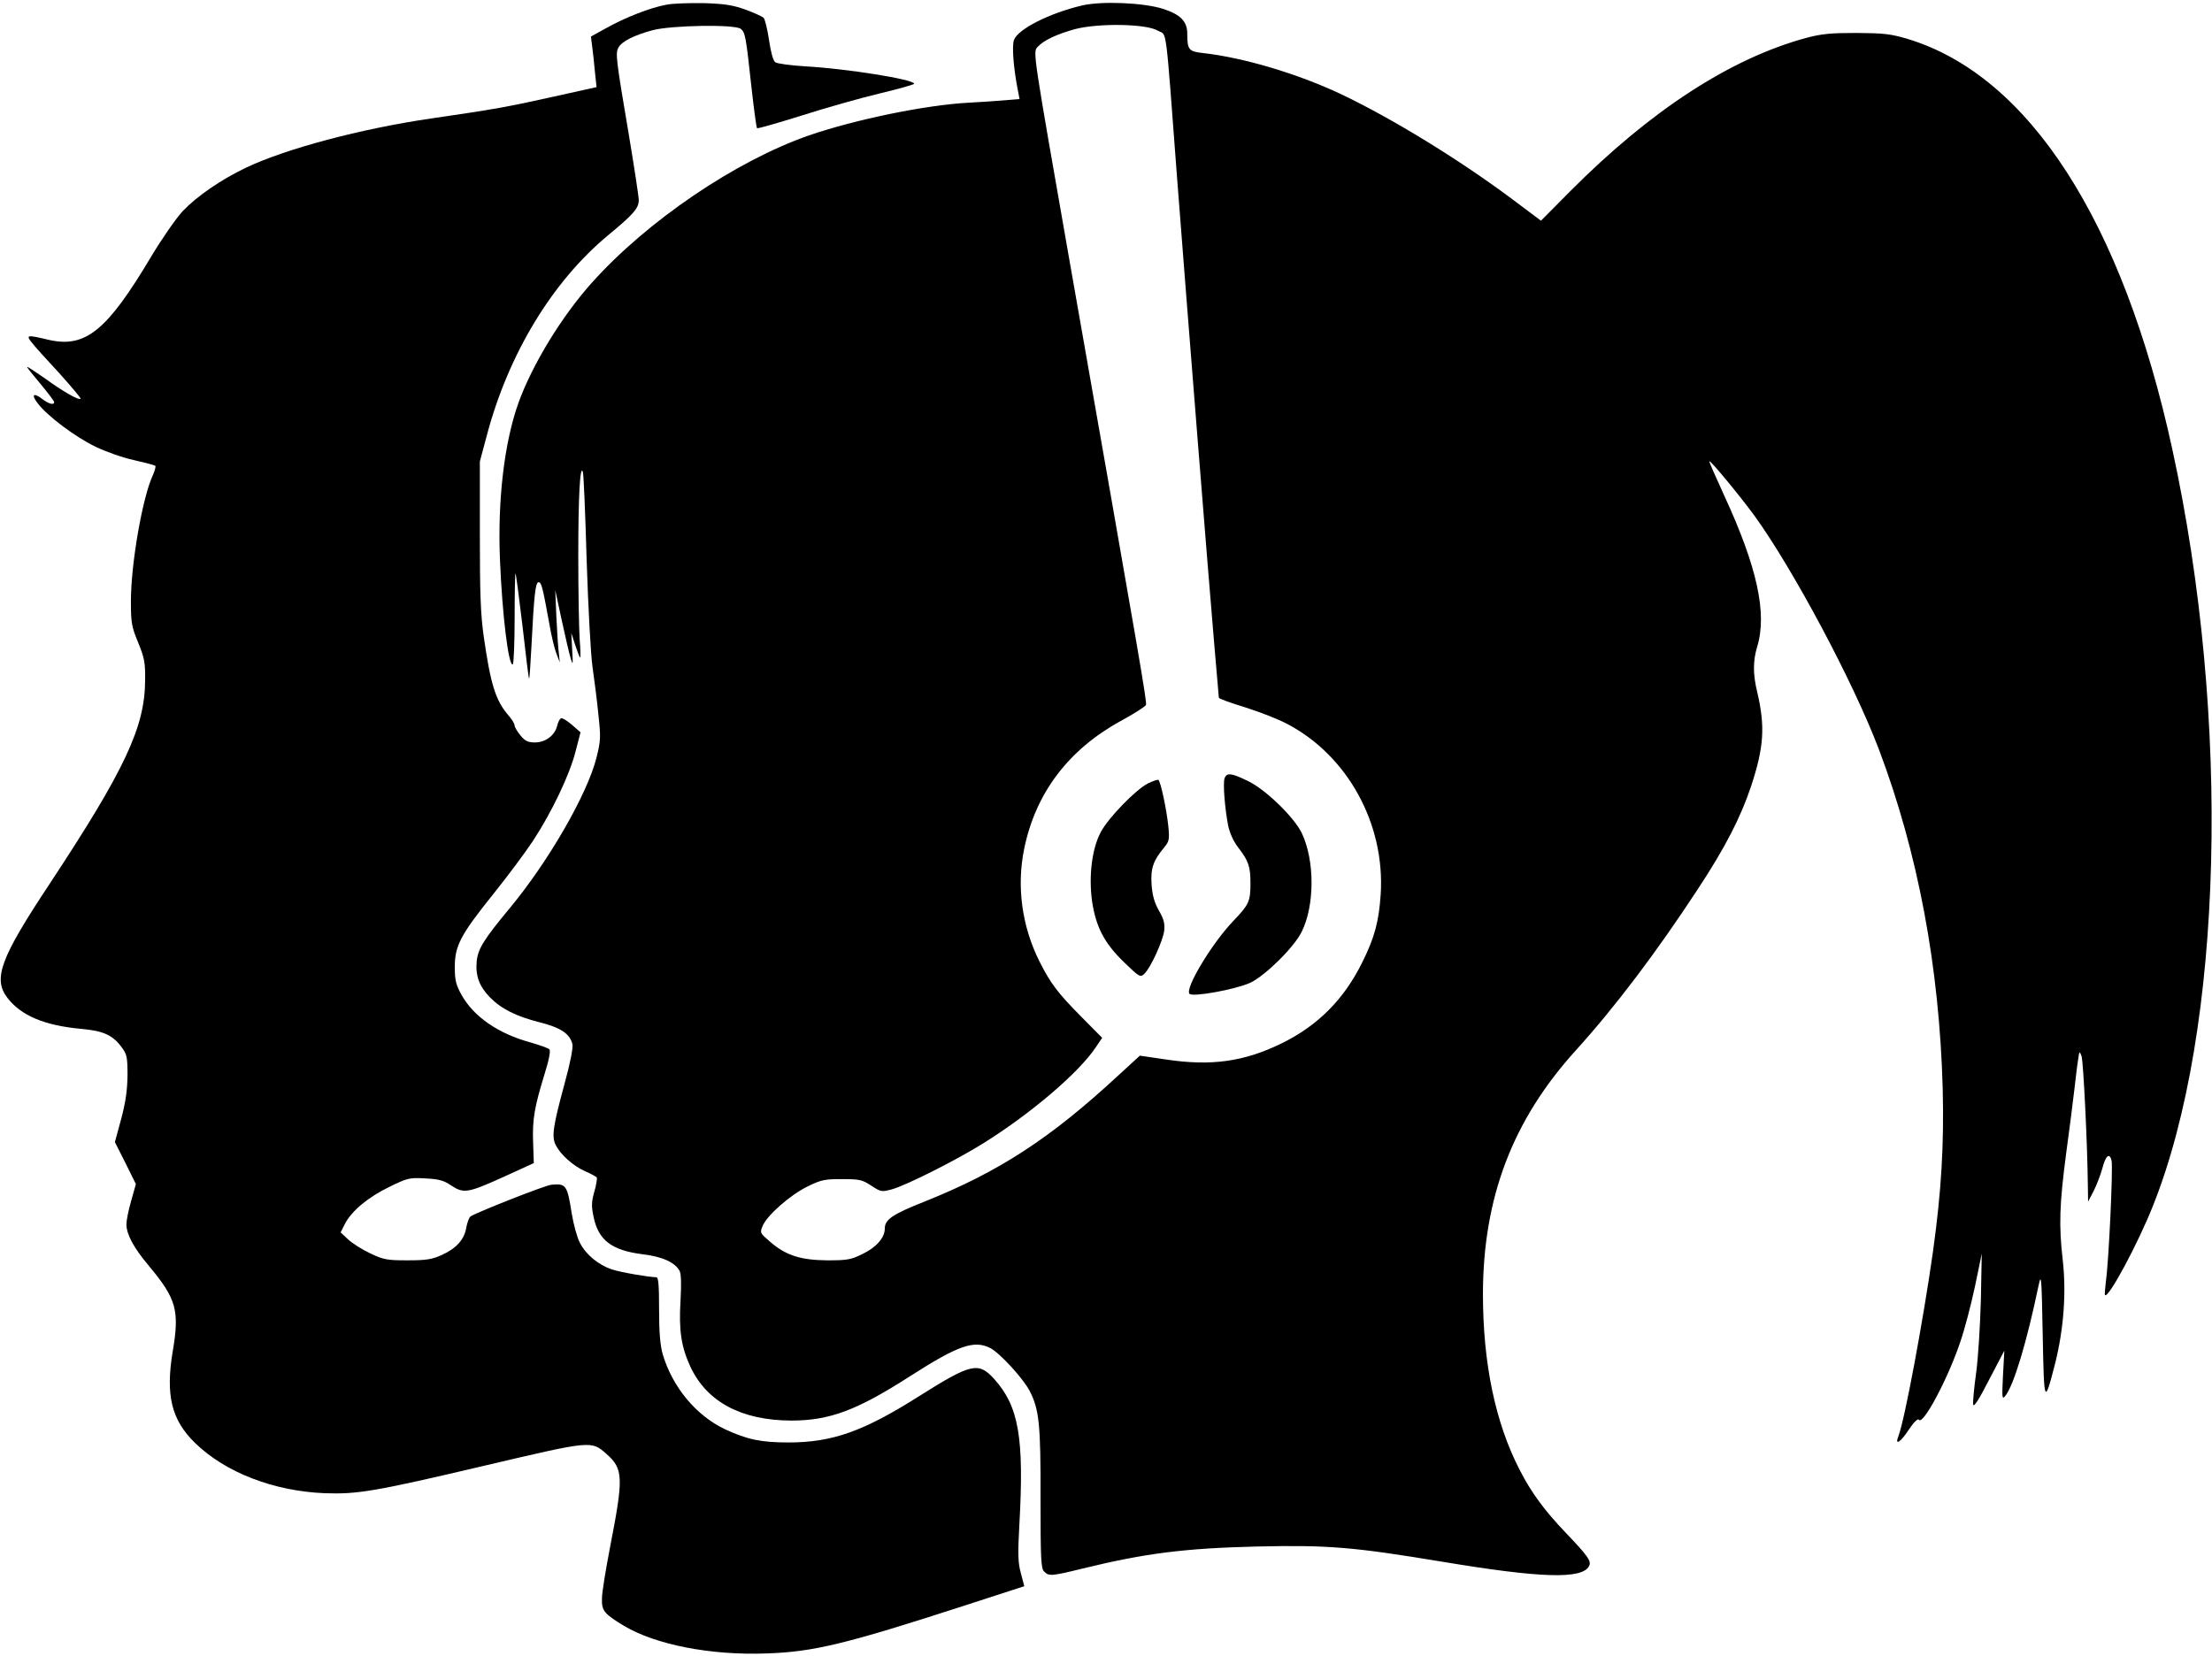 <?xml version="1.0" standalone="no"?>
<!DOCTYPE svg PUBLIC "-//W3C//DTD SVG 20010904//EN"
 "http://www.w3.org/TR/2001/REC-SVG-20010904/DTD/svg10.dtd">
<svg version="1.0" xmlns="http://www.w3.org/2000/svg"
 width="980pt" height="734pt" viewBox="0 0 980 734"
 preserveAspectRatio="xMidYMid meet">

<g transform="translate(0,734) scale(0.1,-0.1)"
fill="#000000" stroke="none">
<path d="M2952 7319 c-68 -12 -182 -56 -267 -104 l-67 -37 6 -47 c3 -25 9 -75
12 -112 l7 -65 -189 -42 c-201 -45 -268 -57 -544 -97 -314 -46 -643 -134 -820
-218 -111 -53 -217 -126 -281 -193 -30 -33 -92 -122 -138 -199 -197 -331 -292
-408 -455 -371 -96 23 -102 22 -76 -11 12 -16 67 -77 122 -136 54 -60 97 -111
95 -114 -8 -8 -78 32 -159 91 -43 30 -78 53 -78 50 0 -3 27 -37 60 -76 33 -40
60 -75 60 -80 0 -14 -24 -8 -50 12 -41 32 -54 23 -23 -17 43 -57 166 -149 257
-193 46 -22 122 -49 170 -59 48 -11 90 -22 94 -25 3 -4 -2 -21 -10 -40 -46
-96 -98 -393 -98 -560 0 -96 3 -113 32 -183 28 -69 32 -89 31 -168 -1 -207
-89 -395 -424 -903 -218 -329 -251 -419 -186 -504 60 -78 163 -122 324 -137
101 -9 142 -27 183 -83 22 -30 25 -42 25 -123 -1 -66 -8 -118 -28 -193 l-28
-103 47 -93 46 -93 -21 -75 c-12 -41 -21 -87 -21 -104 1 -45 32 -103 100 -184
122 -146 136 -197 105 -380 -32 -193 -5 -303 99 -404 134 -131 349 -214 576
-223 144 -5 222 8 702 121 481 113 477 113 545 53 75 -66 76 -104 16 -412 -19
-99 -36 -201 -36 -227 -2 -56 9 -69 98 -123 140 -83 382 -131 630 -122 210 7
350 41 881 213 l262 85 -15 57 c-13 47 -14 85 -7 212 22 389 -2 528 -112 650
-69 76 -102 68 -329 -75 -249 -158 -387 -207 -582 -207 -122 0 -183 13 -282
59 -128 61 -232 187 -275 332 -11 39 -16 96 -16 198 0 108 -3 143 -12 143 -37
1 -159 22 -198 35 -59 20 -115 66 -141 118 -12 22 -28 81 -36 130 -20 126 -25
133 -90 127 -24 -1 -341 -126 -359 -141 -6 -5 -14 -27 -18 -48 -8 -53 -44 -93
-108 -122 -44 -20 -69 -24 -153 -24 -91 0 -106 3 -165 31 -36 17 -80 45 -98
62 l-33 31 20 39 c29 56 103 118 199 164 78 38 87 40 156 36 60 -3 81 -8 116
-32 55 -36 73 -33 236 41 l129 59 -3 90 c-4 103 6 159 50 302 21 67 28 106 22
112 -6 6 -44 19 -85 31 -143 39 -251 115 -304 210 -25 45 -30 65 -30 124 0 94
25 142 172 325 64 80 143 186 175 235 83 126 163 295 188 395 l22 85 -38 33
c-21 18 -42 31 -48 29 -6 -2 -14 -17 -18 -35 -11 -42 -52 -72 -98 -72 -30 0
-44 6 -64 31 -14 17 -26 37 -26 44 0 8 -13 29 -29 47 -55 64 -78 137 -108 349
-14 98 -17 192 -17 449 l0 325 31 116 c96 362 291 683 539 888 110 91 134 118
134 154 0 16 -20 146 -44 290 -57 336 -60 361 -46 386 14 27 69 55 151 77 81
22 367 27 391 6 20 -16 23 -35 47 -256 11 -98 22 -181 25 -184 3 -3 92 23 198
56 106 34 262 78 346 98 83 20 152 39 152 43 0 19 -300 67 -483 77 -64 4 -124
12 -132 18 -10 7 -20 45 -28 99 -7 48 -18 92 -24 98 -6 6 -42 22 -79 36 -56
20 -91 26 -184 29 -63 1 -139 -1 -168 -7z"/>
<path d="M4795 7316 c-145 -34 -286 -105 -303 -154 -9 -27 -2 -121 16 -214 l9
-47 -61 -5 c-34 -3 -107 -8 -163 -11 -191 -10 -502 -74 -709 -145 -324 -113
-716 -378 -962 -653 -133 -148 -264 -363 -325 -532 -63 -176 -93 -433 -82
-695 10 -244 38 -475 57 -464 4 3 8 96 8 206 0 111 2 199 4 197 2 -2 16 -107
31 -234 14 -126 27 -231 29 -232 2 -2 6 59 10 134 12 236 18 293 32 293 13 0
18 -21 49 -191 8 -48 22 -104 30 -125 l15 -39 -4 40 c-3 22 -8 94 -11 160 l-5
120 29 -135 c16 -74 34 -151 40 -170 9 -30 10 -25 6 40 l-4 75 17 -52 c9 -28
19 -54 22 -57 3 -2 2 35 -2 82 -3 48 -6 213 -6 367 0 268 8 407 20 375 4 -8
11 -184 17 -390 7 -213 18 -418 26 -475 8 -55 20 -149 26 -210 11 -102 11
-116 -9 -195 -41 -160 -210 -454 -380 -660 -119 -143 -144 -184 -150 -239 -6
-65 11 -111 58 -160 51 -52 117 -85 224 -112 90 -23 131 -50 142 -96 4 -14
-10 -86 -35 -176 -52 -192 -58 -235 -38 -273 23 -43 76 -90 129 -114 26 -11
49 -24 52 -28 2 -4 -2 -33 -11 -63 -13 -46 -13 -65 -3 -112 21 -103 81 -148
217 -165 86 -10 144 -36 164 -74 7 -13 8 -58 4 -132 -8 -131 3 -204 44 -293
73 -155 225 -237 446 -238 170 0 291 45 526 196 215 138 285 162 357 125 42
-22 147 -136 175 -192 41 -81 48 -146 47 -476 0 -266 2 -309 16 -322 21 -21
31 -21 169 13 279 68 450 90 775 98 314 7 425 -2 823 -68 433 -72 616 -78 647
-19 12 22 -5 45 -105 150 -91 95 -151 176 -202 276 -108 209 -163 472 -163
781 1 426 131 769 411 1078 174 192 357 434 541 715 122 185 191 320 237 459
56 171 62 262 26 415 -19 78 -19 138 0 200 45 148 0 354 -146 670 -38 83 -68
151 -66 152 5 5 132 -149 199 -240 171 -236 438 -736 552 -1036 173 -458 268
-963 283 -1505 6 -251 -6 -453 -43 -720 -43 -304 -125 -745 -153 -818 -18 -46
9 -29 48 31 20 30 38 47 42 41 17 -29 129 181 184 345 19 55 48 166 65 246
l30 145 -4 -205 c-3 -113 -12 -258 -21 -324 -9 -65 -15 -128 -13 -140 2 -14
25 21 70 109 l68 130 -6 -110 c-5 -101 -4 -108 10 -91 38 47 96 241 148 491
12 55 13 37 18 -220 6 -309 7 -313 55 -127 38 153 50 312 34 456 -18 156 -15
248 15 476 14 102 30 228 36 280 6 52 13 113 17 135 5 38 6 39 15 15 8 -22 26
-387 28 -575 l1 -70 25 48 c13 26 30 70 38 99 15 58 32 72 41 35 7 -28 -12
-443 -25 -534 -4 -32 -6 -60 -4 -62 15 -16 147 230 213 397 311 781 346 2156
85 3352 -220 1011 -635 1654 -1171 1817 -77 23 -106 26 -228 27 -115 0 -155
-4 -223 -22 -335 -91 -689 -321 -1046 -680 l-129 -130 -132 99 c-234 174 -526
353 -750 460 -194 92 -436 164 -616 184 -62 7 -69 14 -69 86 0 54 -30 85 -108
110 -85 27 -269 35 -357 15z m335 -112 c41 -24 32 50 85 -654 46 -598 140
-1780 165 -2070 11 -124 20 -228 20 -232 0 -4 53 -23 118 -43 64 -20 147 -53
183 -72 269 -140 436 -444 416 -756 -8 -120 -27 -192 -82 -302 -81 -164 -197
-281 -360 -360 -165 -80 -310 -100 -509 -70 l-116 17 -96 -88 c-300 -278 -528
-427 -859 -559 -141 -56 -175 -79 -175 -119 0 -40 -37 -83 -97 -112 -52 -26
-68 -29 -158 -29 -118 1 -184 22 -254 83 -44 38 -45 39 -32 70 20 47 121 136
198 174 61 30 76 33 154 33 78 0 89 -3 129 -29 42 -28 47 -28 89 -17 64 17
288 130 408 205 211 132 421 311 497 424 l29 43 -91 92 c-105 106 -137 148
-186 245 -79 157 -103 335 -68 503 51 246 196 437 427 564 59 32 109 64 112
71 5 13 -19 152 -339 1971 -161 918 -162 922 -142 944 27 30 84 57 167 80 103
27 316 24 367 -7z"/>
<path d="M5425 3890 c-7 -23 1 -128 16 -208 7 -33 23 -69 45 -98 46 -60 54
-83 54 -160 0 -78 -7 -93 -75 -164 -97 -101 -217 -302 -195 -324 15 -15 203
19 269 49 66 31 195 158 228 226 58 117 58 315 1 436 -33 70 -158 192 -237
231 -75 37 -97 40 -106 12z"/>
<path d="M5085 3868 c-54 -28 -174 -151 -208 -215 -39 -73 -54 -193 -39 -305
17 -115 54 -187 142 -272 67 -65 72 -68 89 -52 28 25 83 146 89 192 3 33 -2
51 -23 88 -20 35 -29 65 -33 115 -5 73 7 107 56 166 22 27 24 35 18 95 -8 75
-34 198 -44 204 -4 2 -25 -5 -47 -16z"/>
</g>
</svg>
